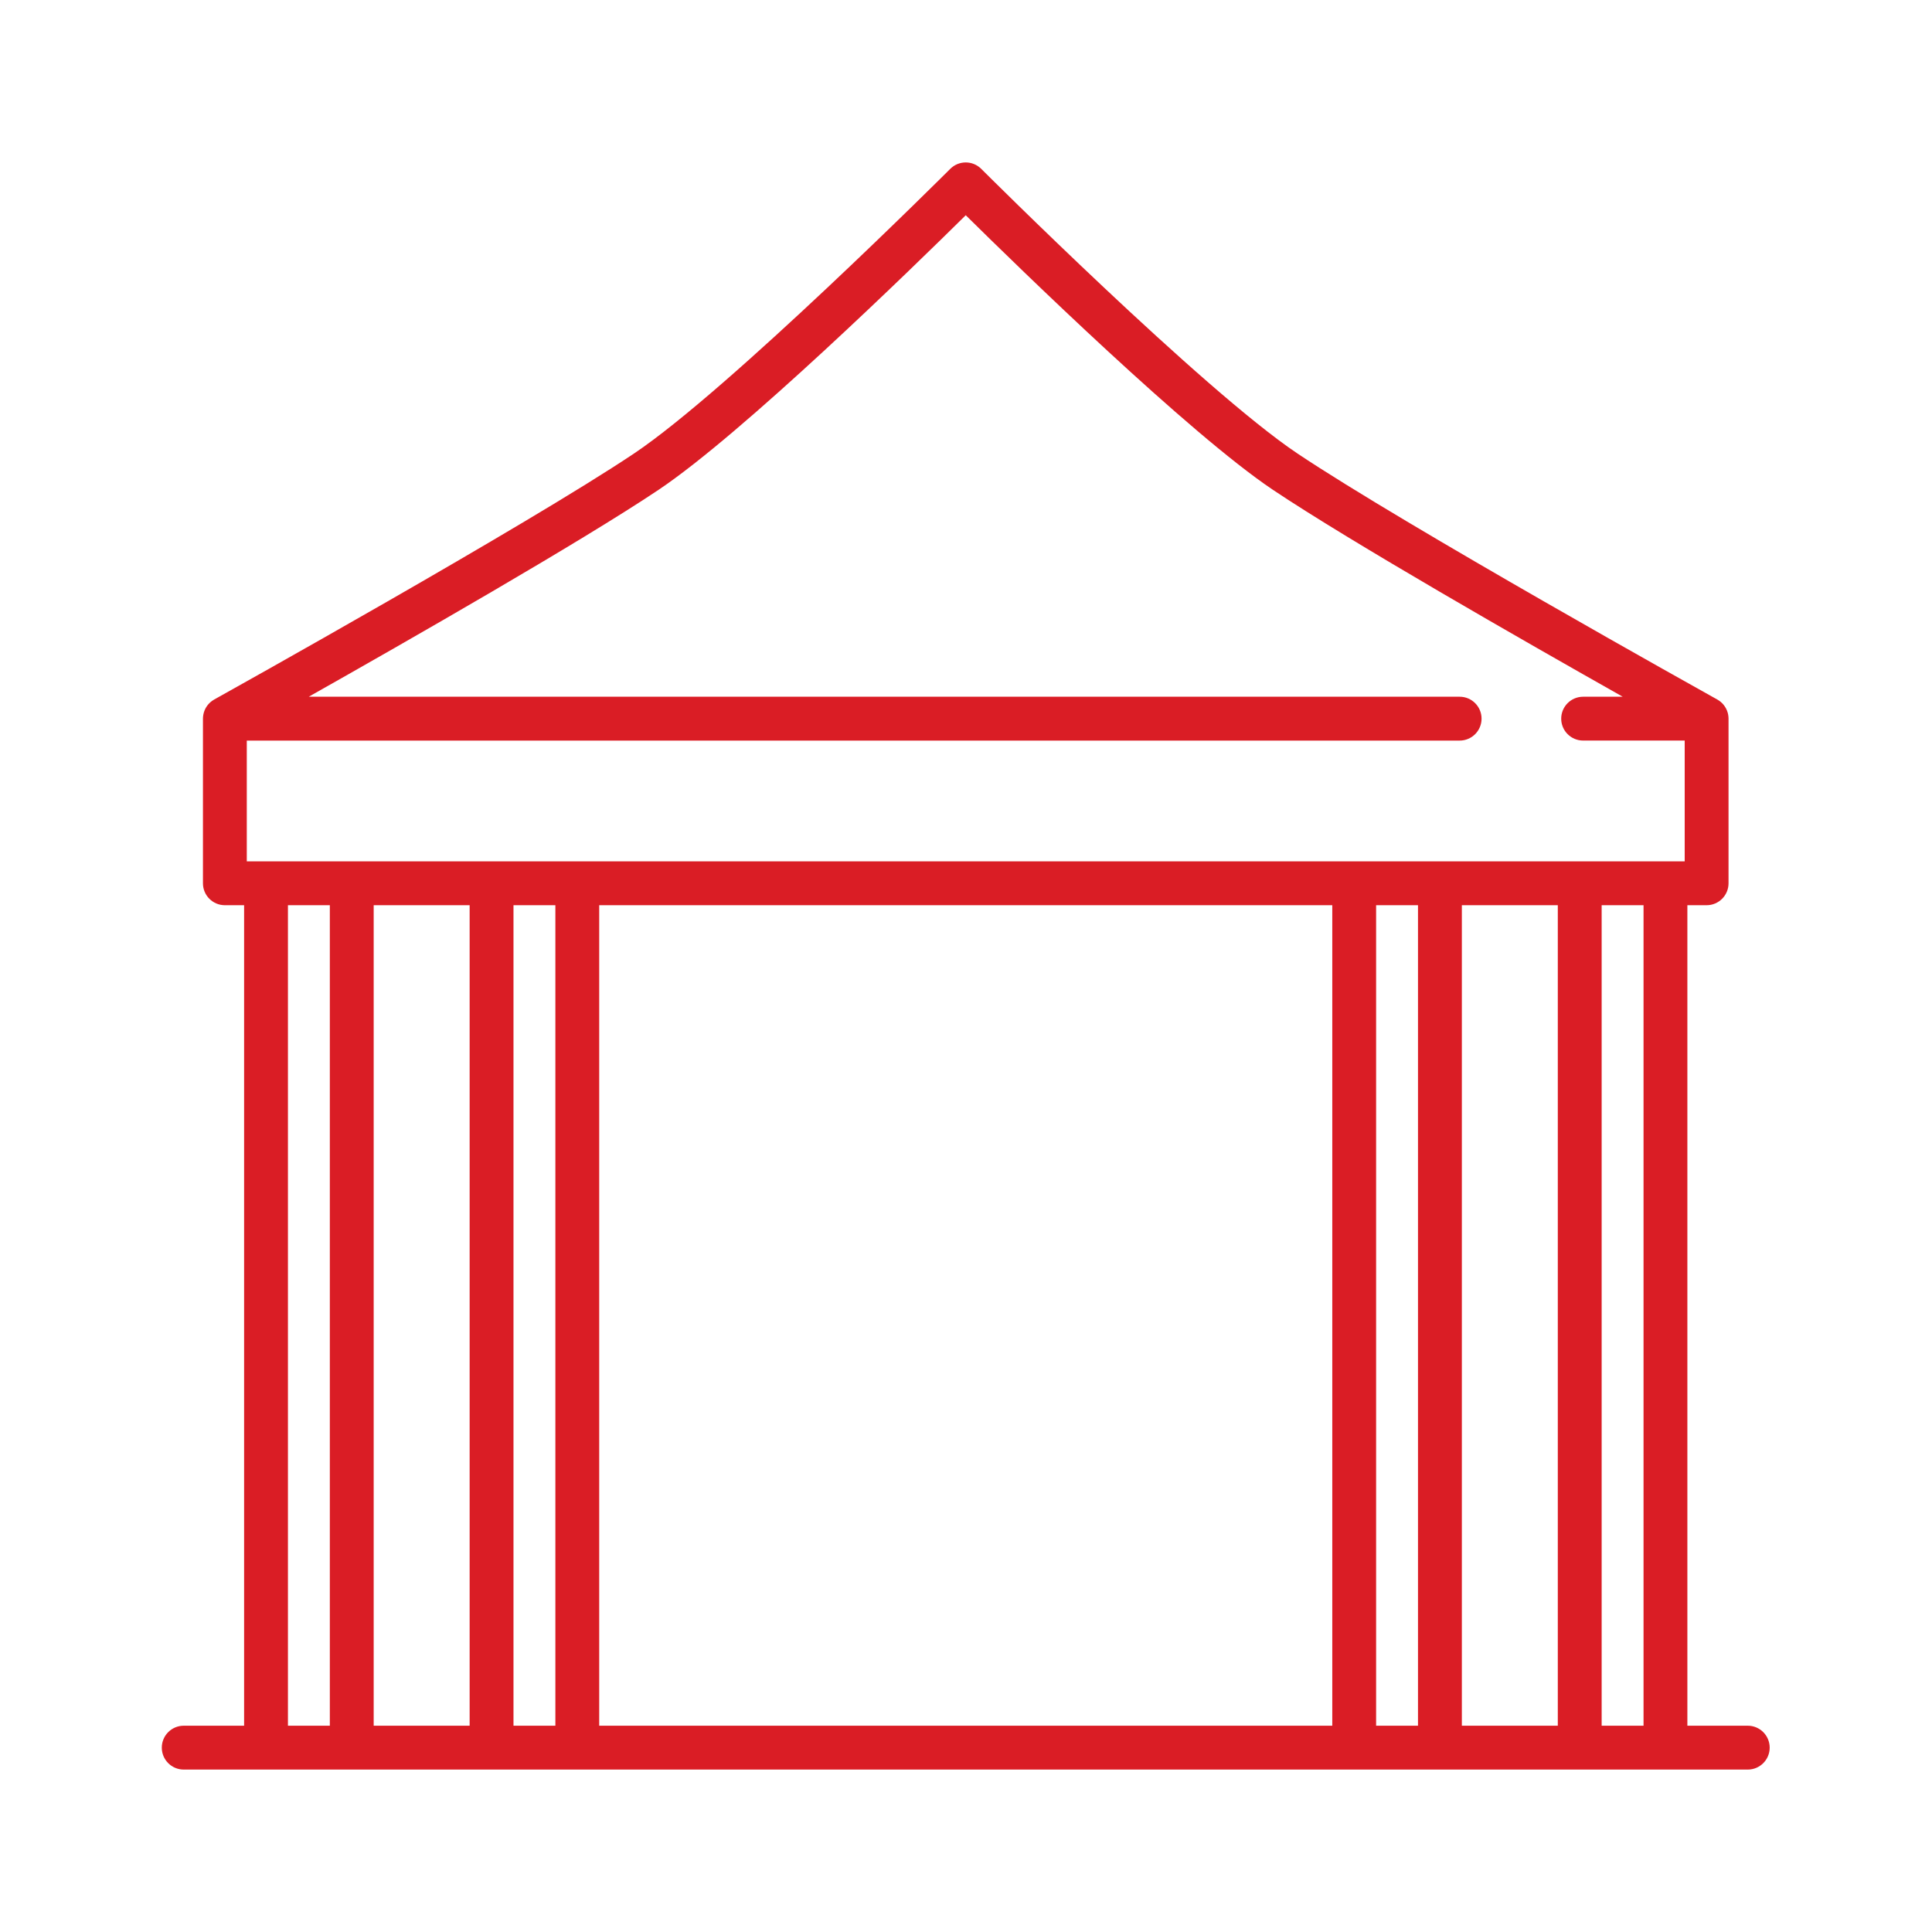 <?xml version="1.0" encoding="UTF-8" standalone="no"?>
<svg xmlns="http://www.w3.org/2000/svg" xmlns:xlink="http://www.w3.org/1999/xlink" xmlns:serif="http://www.serif.com/" width="100%" height="100%" viewBox="0 0 120 120" version="1.1" xml:space="preserve" style="fill-rule:evenodd;clip-rule:evenodd;stroke-linejoin:round;stroke-miterlimit:2;">
    <g transform="matrix(1,0,0,1,-130.345,-655.068)">
        <g id="corporate-event" transform="matrix(1,0,0,1,10.345,655.068)">
            <rect x="120" y="0" width="120" height="120" style="fill:none;"></rect>
            <g id="corporate_event.svg" transform="matrix(1.297,0,0,1.297,179.984,60)">
                <g transform="matrix(1,0,0,1,-38.5,-38.5)">
                    <clipPath id="_clip1">
                        <rect x="0" y="0" width="77" height="77"></rect>
                    </clipPath>
                    <g clip-path="url(#_clip1)">
                        <path d="M75.95,74.882L73.058,74.882L73.058,35.589L73.979,35.589C74.559,35.589 75.029,35.119 75.029,34.539L75.029,26.655C75.029,26.646 75.028,26.636 75.028,26.627C75.027,26.603 75.026,26.58 75.024,26.557C75.022,26.539 75.02,26.522 75.017,26.505C75.015,26.489 75.013,26.473 75.01,26.457C75.006,26.436 75.001,26.416 74.996,26.396C74.992,26.384 74.99,26.371 74.986,26.359C74.98,26.338 74.973,26.318 74.965,26.298C74.961,26.286 74.957,26.274 74.953,26.263C74.945,26.244 74.936,26.225 74.927,26.207C74.922,26.194 74.916,26.182 74.909,26.169C74.901,26.153 74.892,26.138 74.882,26.122C74.874,26.108 74.866,26.094 74.857,26.08C74.848,26.067 74.839,26.054 74.83,26.042C74.819,26.026 74.808,26.011 74.796,25.997C74.787,25.986 74.778,25.975 74.769,25.965C74.756,25.95 74.743,25.935 74.729,25.92C74.718,25.91 74.707,25.9 74.696,25.89C74.683,25.877 74.669,25.864 74.655,25.852C74.64,25.84 74.625,25.829 74.61,25.818C74.598,25.809 74.587,25.799 74.574,25.791C74.553,25.776 74.53,25.762 74.507,25.749C74.501,25.746 74.496,25.741 74.49,25.738C74.489,25.738 74.485,25.736 74.484,25.735C74.481,25.734 74.479,25.732 74.477,25.731C74.005,25.468 59.531,17.402 54.385,13.957C49.866,10.931 39.348,0.432 39.242,0.326C38.832,-0.084 38.168,-0.084 37.758,0.326C37.652,0.432 27.135,10.93 22.615,13.957C17.469,17.402 2.991,25.47 2.523,25.731C2.521,25.732 2.511,25.738 2.51,25.738C2.504,25.742 2.498,25.746 2.492,25.75C2.469,25.763 2.447,25.776 2.426,25.791C2.413,25.799 2.401,25.809 2.389,25.819C2.374,25.83 2.36,25.84 2.346,25.852C2.331,25.864 2.317,25.878 2.303,25.891C2.292,25.901 2.282,25.91 2.272,25.92C2.258,25.935 2.244,25.95 2.231,25.966C2.222,25.976 2.213,25.986 2.204,25.996C2.192,26.011 2.181,26.027 2.169,26.043C2.161,26.055 2.152,26.067 2.144,26.079C2.134,26.094 2.125,26.108 2.117,26.123C2.108,26.138 2.099,26.153 2.091,26.169C2.084,26.182 2.078,26.195 2.072,26.209C2.064,26.226 2.055,26.244 2.048,26.262C2.043,26.275 2.039,26.287 2.034,26.3C2.027,26.319 2.02,26.339 2.014,26.358C2.011,26.372 2.007,26.385 2.004,26.399C1.999,26.418 1.994,26.437 1.991,26.456C1.987,26.473 1.985,26.491 1.983,26.508C1.98,26.524 1.978,26.54 1.976,26.556C1.974,26.581 1.973,26.606 1.972,26.631C1.972,26.639 1.971,26.647 1.971,26.655L1.971,34.539C1.971,35.119 2.441,35.589 3.021,35.589L3.942,35.589L3.942,74.882L1.05,74.882C0.47,74.882 0,75.352 0,75.932C0,76.512 0.47,76.982 1.05,76.982L75.951,76.982C76.53,76.982 77,76.512 77,75.932C77,75.352 76.53,74.882 75.95,74.882ZM23.783,15.701C27.805,13.007 35.98,5.036 38.5,2.547C41.02,5.036 49.195,13.007 53.217,15.701C56.948,18.198 65.22,22.928 69.963,25.605L68.066,25.605C67.486,25.605 67.016,26.075 67.016,26.655C67.016,27.235 67.486,27.704 68.066,27.704L72.93,27.704L72.93,33.49L4.07,33.49L4.07,27.705L62.153,27.705C62.733,27.705 63.202,27.235 63.202,26.655C63.202,26.075 62.733,25.605 62.153,25.605L7.037,25.605C11.78,22.928 20.053,18.198 23.783,15.701ZM66.853,35.589L66.853,74.882L62.258,74.882L62.258,35.589L66.853,35.589ZM56.053,35.589L56.053,74.882L20.947,74.882L20.947,35.589L56.053,35.589ZM14.742,35.589L14.742,74.882L10.147,74.882L10.147,35.589L14.742,35.589ZM6.041,74.882L6.041,35.589L8.047,35.589L8.047,74.882L6.041,74.882ZM16.842,74.882L16.842,35.589L18.848,35.589L18.848,74.882L16.842,74.882ZM58.152,74.882L58.152,35.589L60.158,35.589L60.158,74.882L58.152,74.882ZM68.953,74.882L68.953,35.589L70.959,35.589L70.959,74.882L68.953,74.882Z" style="fill:rgb(218,29,37);fill-rule:nonzero;"></path>
                    </g>
                </g>
            </g>
        </g>
    </g>
</svg>
